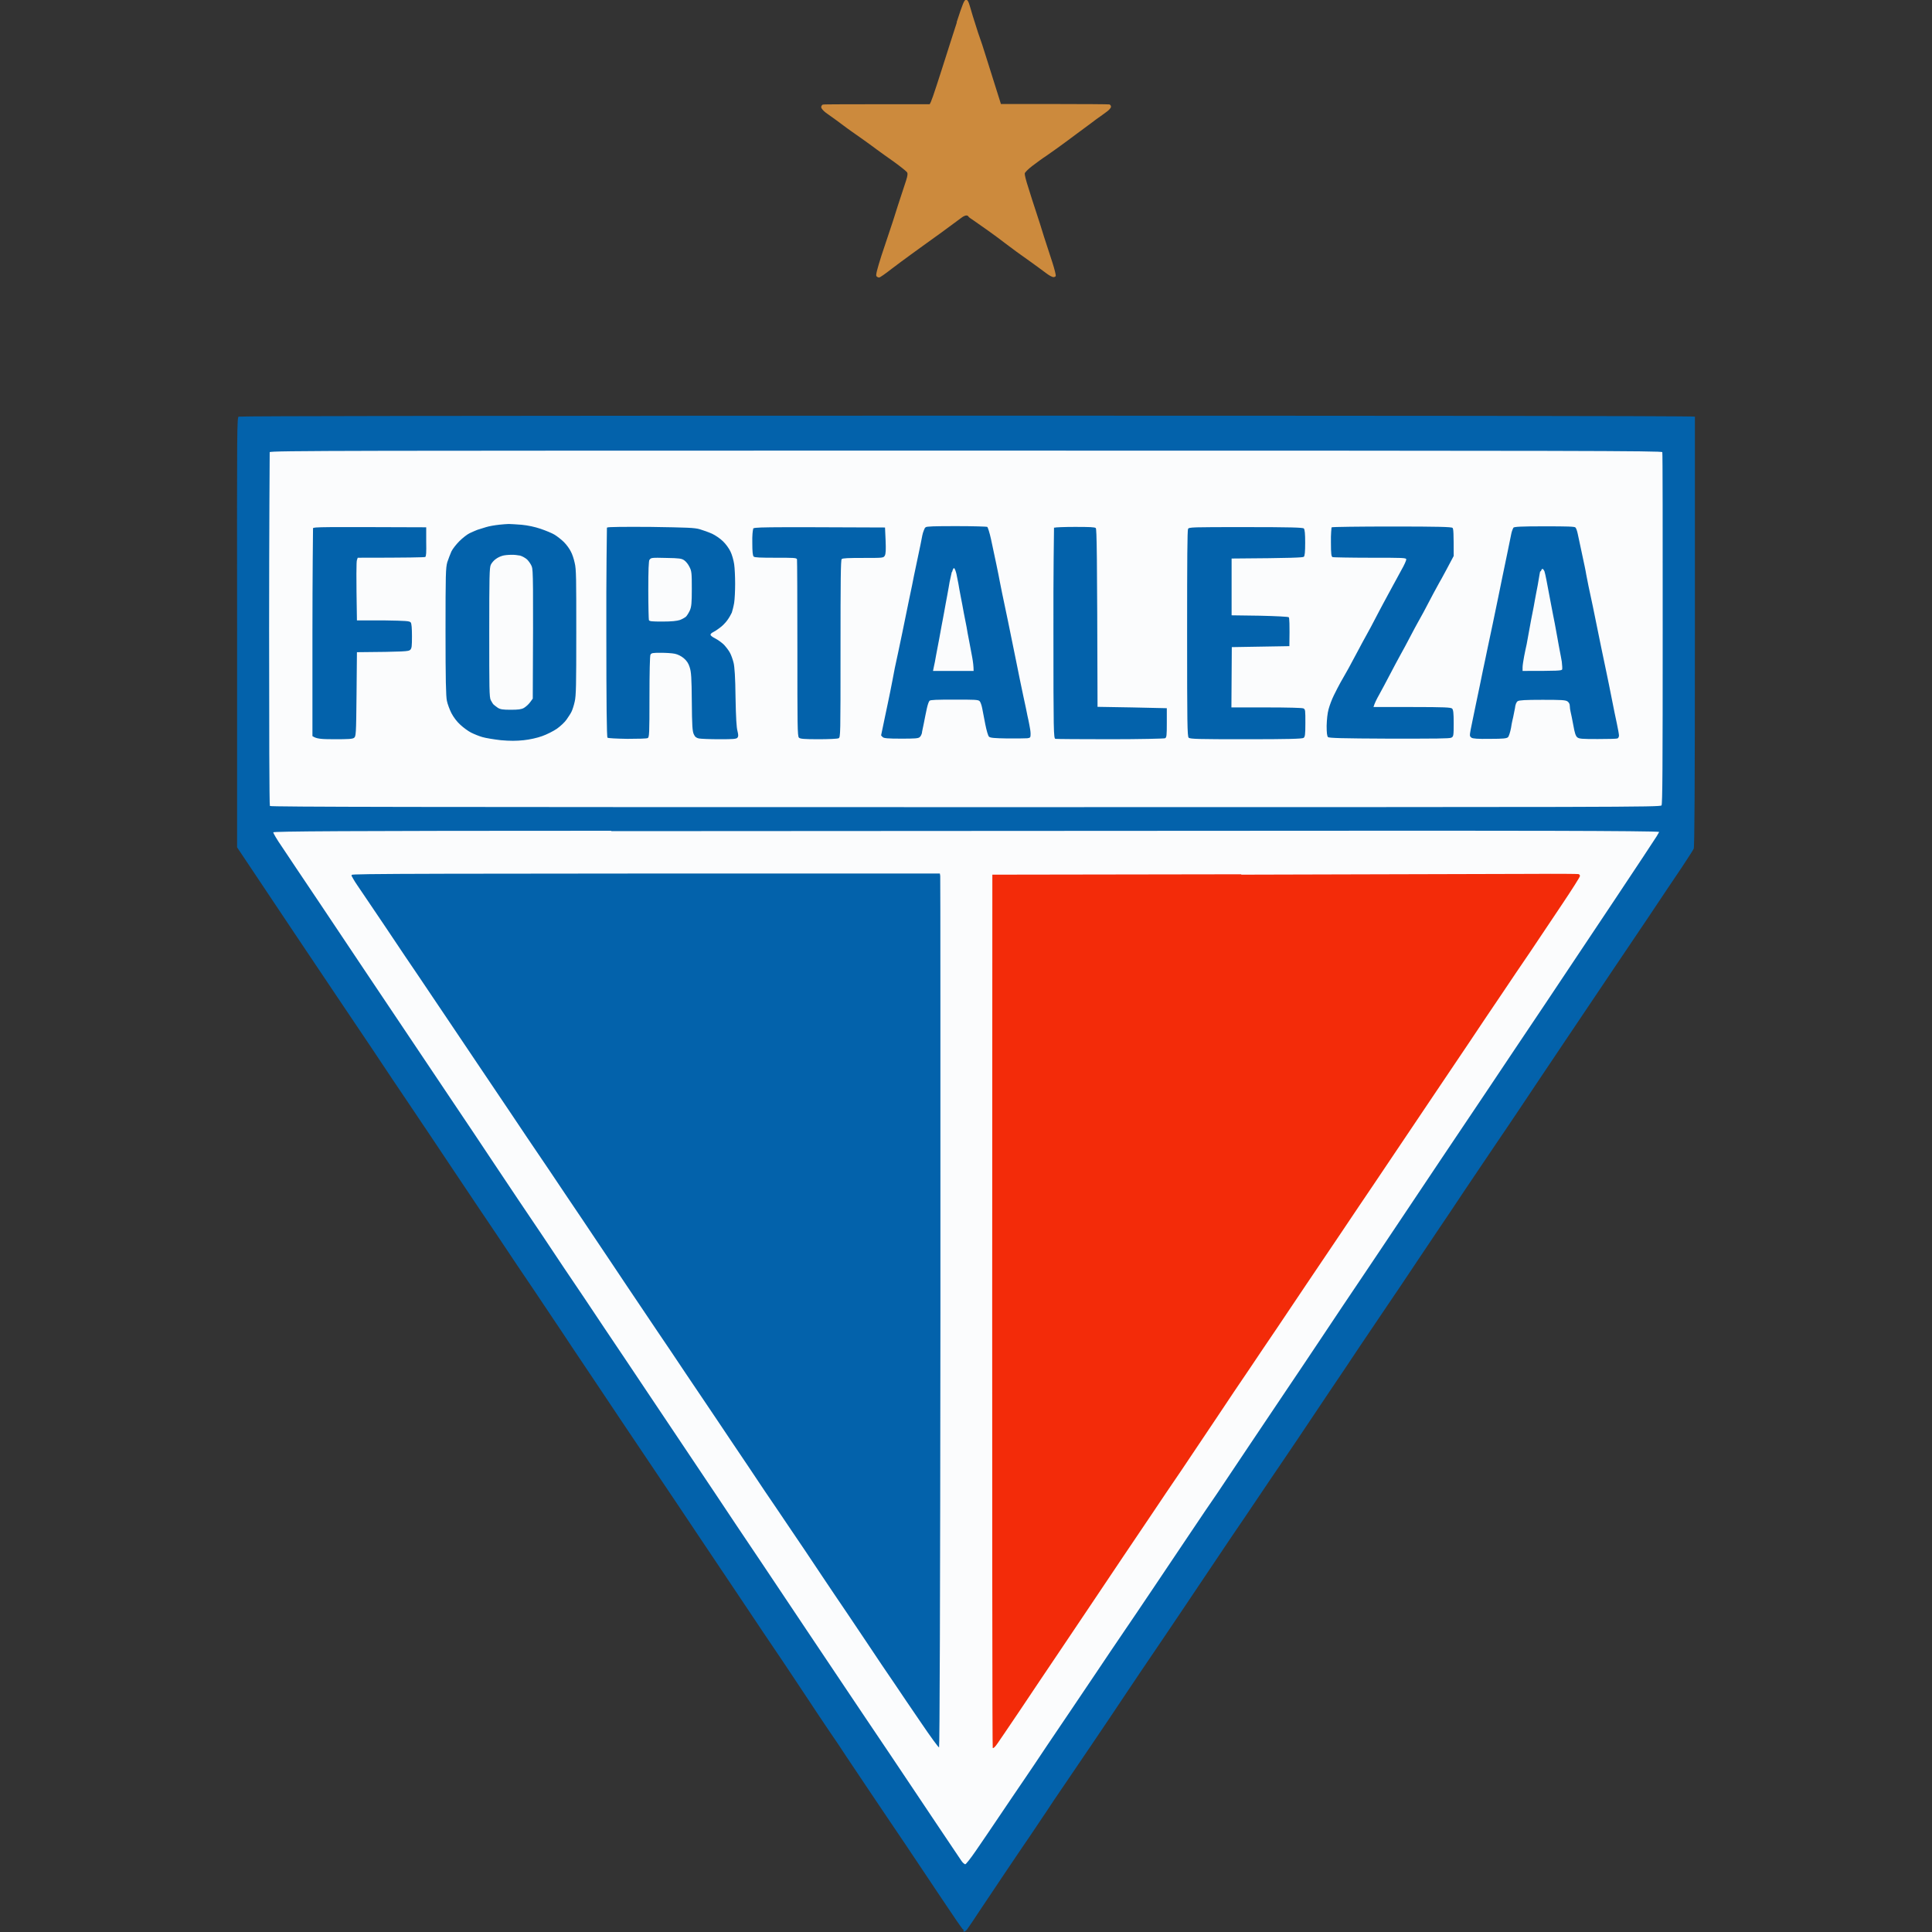 <?xml version="1.0" encoding="utf-8"?>
<svg xmlns="http://www.w3.org/2000/svg" height="99" viewBox="0 0 99 99" width="99">
  <rect x="0" y="0" width="99" height="99" fill="#333333" stroke="none"/>
  <defs>
    <style>.c{fill:#f32b09;}.c,.d,.e,.f,.g{stroke-width:0px;}.d{fill:#cc8a3d;}.e{fill:#fbfcfd;}.f{fill:#fff;opacity:0;}.g{fill:#0362ab;}</style>
  </defs>
  <g id="a">
    <rect class="f" height="99" width="99"/>
  </g>
  <g id="b">
    <path class="d" d="M49.03,1.15c-.2.63-.47,1.45-.58,1.81-.11.36-.32.99-.45,1.4-.13.41-.27.8-.3.86l-.06.12c-4.19,0-5.44,0-5.48.02s-.08.07-.08.13c0,.06.09.17.23.28.13.09.37.27.53.38.16.12.42.31.58.43.16.11.37.27.48.34.1.07.32.23.48.34.16.12.42.3.56.41.15.11.55.4.88.63.33.24.63.48.66.53.04.06.03.17-.05.42-.06.18-.25.76-.42,1.28-.16.52-.35,1.1-.42,1.3-.06.19-.26.77-.43,1.29-.22.7-.29.97-.25,1.03.03.04.09.07.14.07.04,0,.33-.2.62-.43.3-.23.75-.56,1.01-.75.26-.19.52-.38.58-.42.06-.04.52-.37,1-.72.49-.36.95-.7,1.03-.76.08-.06.18-.1.23-.1.04,0,.09.02.1.05s.13.12.26.2c.12.08.47.33.77.54s.68.5.85.63c.17.13.44.33.59.44.15.11.5.36.77.55.27.19.61.45.75.55.14.11.31.2.37.2s.11-.03.12-.06c.01-.04-.06-.34-.17-.68-.11-.33-.3-.93-.43-1.32-.12-.4-.31-.99-.42-1.32-.11-.34-.29-.88-.39-1.22-.11-.33-.19-.65-.18-.71,0-.05.18-.23.39-.39.2-.15.52-.39.71-.51.19-.13.45-.32.58-.41.13-.09.56-.41.95-.7s.87-.64,1.05-.78c.19-.13.43-.31.54-.39.11-.08.2-.19.2-.24,0-.05-.03-.1-.08-.12-.04-.01-1.31-.02-2.82-.02h-2.74c-.42-1.33-.63-2.01-.75-2.38-.11-.37-.3-.94-.42-1.27-.11-.34-.23-.72-.27-.85-.04-.13-.11-.38-.16-.54-.07-.23-.11-.3-.19-.3-.09,0-.16.17-.48,1.15Z"/>
    <path class="g" d="M12.24,21.34c-.1.05-.1.26-.09,11.07v11.01c1.05,1.57,2.03,3.04,2.86,4.28.83,1.24,1.8,2.69,2.16,3.22.36.54,1.18,1.75,1.81,2.69.63.95,1.56,2.34,2.07,3.09.51.75,1.5,2.24,2.21,3.3.71,1.06,1.72,2.57,2.25,3.35.52.79,1.38,2.06,1.9,2.83.51.77,1.38,2.05,1.91,2.86.53.8,1.67,2.48,2.51,3.75.85,1.26,1.79,2.66,2.09,3.11.31.45,1.15,1.72,1.89,2.82.74,1.1,1.78,2.66,2.32,3.46.53.8,1.46,2.18,2.05,3.05.59.88,1.18,1.77,1.31,1.97.13.2.54.82.92,1.38.38.55.82,1.21.98,1.46.16.24.72,1.07,1.24,1.85.52.77,1.29,1.92,1.72,2.55.42.63,1.26,1.88,1.86,2.78.6.9,1.11,1.65,1.14,1.65.03,0,.04.03.02.06s0,.05.04.05c.03,0,.1-.05.15-.12.05-.06.37-.54.72-1.07.35-.52.92-1.37,1.26-1.88s.92-1.36,1.28-1.89c.36-.53.74-1.1.84-1.25.1-.16.47-.71.82-1.22.35-.51,1.01-1.49,1.48-2.18.47-.69,1.26-1.87,1.76-2.62.5-.75,1.07-1.59,1.26-1.87.19-.27.85-1.26,1.48-2.19.62-.93,1.47-2.19,1.88-2.8.41-.61,1.07-1.6,1.48-2.19.4-.59.98-1.45,1.28-1.9.31-.45.95-1.4,1.43-2.11.48-.71,1.18-1.76,1.56-2.33.38-.56,1.12-1.66,1.63-2.43.52-.77,1.14-1.69,1.39-2.06.25-.36.96-1.42,1.58-2.35.62-.93,1.39-2.07,1.7-2.53.31-.47.94-1.41,1.4-2.09.46-.68,1.11-1.65,1.46-2.16.34-.51,1.04-1.54,1.54-2.3.51-.76,1.18-1.76,1.49-2.22.32-.47.84-1.25,1.17-1.74s.87-1.29,1.19-1.77c.33-.48,1.12-1.67,1.78-2.64.65-.98,1.44-2.15,1.75-2.61.31-.47.59-.9.62-.97.04-.09.06-2.97.06-11.13v-11.01c-.18-.04-16.95-.05-37.37-.05-25.12,0-37.17.02-37.24.05Z"/>
    <path class="e" d="M13.82,23.17s-.03,4.12-.03,9.07.01,9.02.04,9.06c.03.05,7.44.06,35.64.06,33.87,0,35.61,0,35.67-.09.05-.07.06-1.91.06-9.06,0-4.93,0-9-.02-9.04-.02-.07-4.03-.08-35.68-.08s-35.66,0-35.68.08Z"/>
    <path class="g" d="M25.57,26.89c-.2.02-.5.07-.66.12-.16.05-.36.11-.45.14-.08.03-.26.11-.39.17-.13.06-.37.25-.53.41-.16.16-.35.4-.41.53-.06.13-.15.38-.21.55-.08.29-.09.6-.09,3.56,0,2.43.02,3.32.07,3.54.03.16.14.45.23.63.11.21.28.44.46.6.16.15.41.33.55.4.14.07.4.18.58.23.17.05.6.12.95.16.46.04.78.04,1.16,0,.3-.03.71-.12.95-.21.23-.08.57-.25.76-.38.18-.13.41-.34.5-.48.09-.13.21-.31.25-.4.04-.08.12-.32.16-.51.07-.3.08-.82.08-3.55s0-3.24-.08-3.55c-.04-.2-.13-.47-.2-.59-.06-.13-.22-.35-.35-.48-.13-.13-.35-.3-.48-.38-.13-.08-.45-.21-.71-.3-.29-.1-.66-.18-.98-.21-.27-.02-.57-.04-.66-.04-.08,0-.32.02-.52.04ZM16.04,27.07s-.03,2.46-.03,5.37v5.28c.21.14.43.16,1.13.16s.92-.01,1-.07c.1-.07.11-.15.13-2.23l.02-2.16c2.48-.02,2.65-.04,2.73-.12.08-.08.09-.18.09-.7,0-.41-.02-.64-.06-.7-.06-.08-.21-.09-1.41-.11h-1.35c-.04-2.31-.03-3.02,0-3.09l.04-.12c2.63,0,3.43-.02,3.46-.04.05-.03.06-.23.05-.78v-.74c-5.42-.02-5.78-.02-5.8.05ZM31.1,27.04s-.04,2.45-.03,5.38c0,3.65.02,5.35.06,5.38.03.03.46.05,1.01.06.52,0,1-.01,1.05-.04.08-.04.09-.2.09-2.1,0-1.27.02-2.1.05-2.17.05-.09.11-.1.53-.1.26,0,.58.02.72.05.15.03.33.12.46.23.15.13.24.26.3.46.08.24.1.53.11,1.77.01,1.22.03,1.51.1,1.66.06.14.13.19.26.22.1.02.57.04,1.04.04.72,0,.88-.01.94-.08.05-.07.05-.13,0-.34-.05-.18-.08-.66-.1-1.73-.01-1.03-.05-1.57-.1-1.77-.04-.16-.12-.39-.18-.5-.06-.12-.2-.3-.31-.42-.11-.11-.32-.26-.46-.33-.14-.07-.24-.15-.23-.19,0-.04.06-.09.12-.12.05-.02.21-.12.34-.22.13-.09.31-.27.4-.4.09-.12.19-.3.23-.39.03-.09.09-.32.12-.5.03-.19.05-.63.05-.98s-.02-.8-.05-1c-.03-.2-.11-.49-.19-.65-.07-.15-.24-.39-.38-.52-.14-.14-.39-.31-.56-.39-.18-.08-.46-.18-.63-.23-.27-.08-.63-.09-2.51-.12-1.39-.01-2.2,0-2.23.03ZM38.6,27.1c-.03.06-.06.35-.05.73,0,.43.02.64.07.69.05.05.34.06,1.13.06.9,0,1.07,0,1.09.08.01.04.02,2.1.02,4.57,0,3.92,0,4.5.08,4.57.06.06.25.08,1,.08.51,0,.97-.02,1.03-.05.1-.05.1-.1.1-4.58,0-3.49.01-4.55.06-4.6.04-.05.34-.06,1.1-.06,1.03,0,1.04,0,1.11-.12.05-.09.06-.3.04-.78l-.03-.66c-6.63-.03-6.71-.02-6.77.07ZM47.39,27.06s-.1.21-.13.38c-.03.18-.13.66-.22,1.08-.09.42-.18.87-.21,1-.02.13-.14.7-.26,1.27s-.27,1.32-.34,1.66c-.07.35-.17.8-.21,1-.04.2-.12.56-.17.79-.04.23-.1.52-.12.63-.02.12-.08.39-.12.61-.04.22-.17.8-.27,1.29-.1.49-.19.91-.19.91,0,0,.03.05.08.09.06.06.25.08.95.08s.88-.01.95-.08c.05-.04.09-.13.11-.2,0-.06.06-.3.1-.51.04-.22.11-.55.15-.74s.1-.37.14-.41c.05-.05.36-.06,1.28-.06,1,0,1.22,0,1.29.08.04.04.1.2.13.36.03.15.1.52.16.83.06.3.14.59.19.63.06.06.27.08.94.09.47,0,.93,0,1.02-.01.16-.02.17-.04.17-.23,0-.11-.03-.3-.06-.44-.02-.13-.07-.34-.1-.48-.02-.13-.12-.58-.21-1-.09-.43-.26-1.23-.37-1.8-.11-.57-.31-1.49-.42-2.06-.12-.56-.25-1.21-.3-1.43-.04-.22-.1-.49-.12-.6-.02-.12-.1-.52-.18-.9-.08-.38-.2-.95-.27-1.27-.07-.32-.16-.6-.19-.62-.04-.02-.75-.04-1.58-.04-1.13,0-1.53.01-1.58.06ZM54.01,27.03s-.04,2.46-.03,5.42c0,5.07.01,5.38.1,5.41.05.01,1.32.02,2.81.02,1.53,0,2.75-.03,2.81-.05.08-.04.09-.14.09-.79,0-.41,0-.74,0-.75,0,0-.81-.02-1.78-.04l-1.77-.03c-.02-8.02-.04-9.1-.09-9.16-.05-.05-.31-.06-1.07-.06-.55,0-1.02.02-1.05.04ZM60.88,27.1c-.04.07-.05,1.57-.05,5.36,0,4.6.01,5.27.08,5.34.07.07.47.08,2.94.08,2.16,0,2.88-.02,2.95-.07.07-.05.09-.16.09-.76,0-.65,0-.7-.1-.75-.06-.03-.81-.05-1.9-.05h-1.79l.02-3.09,2.95-.05c.02-1.16,0-1.45-.03-1.48-.03-.03-.64-.06-1.49-.08l-1.44-.02v-2.91c3.15-.02,3.65-.05,3.7-.09s.07-.25.07-.72c0-.46-.02-.68-.07-.73-.05-.05-.7-.07-2.97-.07-2.82,0-2.91,0-2.97.1ZM68.23,27.03s-.04.36-.03.76c0,.6.02.74.09.76.04.01.91.03,1.92.03,1.72,0,1.85,0,1.85.09,0,.05-.11.3-.25.54-.13.25-.33.6-.43.79-.1.19-.25.46-.33.61-.08.14-.25.47-.38.71-.13.25-.32.61-.43.82-.11.2-.24.44-.29.53-.05.08-.2.37-.34.63s-.37.69-.51.95c-.15.26-.33.59-.42.74-.08.15-.23.43-.33.64-.1.2-.22.52-.27.71-.06.21-.09.53-.1.85,0,.36.02.53.07.58.05.05.7.07,3.13.08,2.42,0,3.09,0,3.19-.05.11-.06.12-.09.12-.74,0-.52-.02-.69-.08-.75s-.37-.08-2.05-.08h-1.98c.05-.18.17-.42.29-.63.12-.22.37-.68.55-1.03.18-.35.43-.81.55-1.03.12-.22.35-.63.5-.93.15-.29.32-.6.37-.69.05-.08.19-.35.32-.58.12-.23.34-.65.49-.93.15-.27.28-.52.3-.55.02-.03.2-.35.39-.71l.35-.66c0-1.17-.01-1.4-.06-1.44-.05-.05-.72-.07-3.1-.07-1.67,0-3.05.02-3.08.04ZM77.54,27.06s-.08.17-.1.3c-.03.13-.11.55-.19.93-.08.38-.2.96-.27,1.3-.07.33-.16.77-.2.98-.04.2-.17.83-.29,1.4-.12.56-.25,1.18-.29,1.37-.04.19-.13.64-.21,1-.07.36-.23,1.12-.35,1.69-.12.56-.24,1.18-.28,1.36-.06.32-.05.34.04.41.07.05.32.07.95.06.7,0,.86-.02.93-.09.04-.05.11-.26.15-.48.03-.22.09-.47.11-.55.02-.09.06-.29.09-.45.02-.19.07-.31.14-.36.08-.05.37-.07,1.27-.07.95,0,1.18.01,1.28.08.07.05.12.13.12.23,0,.08.02.22.04.3.02.09.09.4.14.69.07.4.12.55.2.62.1.08.22.09,1.05.09.51,0,.97-.01,1.01-.03.04-.01.08-.08.08-.15,0-.06-.05-.34-.11-.62-.06-.28-.18-.85-.26-1.27s-.21-1.04-.28-1.38c-.07-.33-.19-.92-.27-1.29-.08-.38-.17-.84-.21-1.03-.04-.19-.13-.65-.21-1.03-.08-.38-.18-.84-.22-1.03-.04-.19-.09-.47-.12-.61-.02-.15-.12-.61-.21-1.03-.09-.42-.19-.89-.22-1.03-.03-.15-.08-.3-.12-.34-.04-.05-.41-.06-1.59-.06s-1.55.02-1.59.07Z"/>
    <path class="e" d="M25.75,28.48c-.1.02-.26.1-.35.17-.09.06-.21.2-.25.29-.07.15-.08.59-.08,3.47s0,3.32.08,3.47c.05.09.11.2.15.23.03.03.13.1.21.16.13.08.25.1.66.1.38,0,.54-.02.67-.09.09-.05.24-.18.32-.29l.14-.19c.03-6.05.02-6.59-.05-6.77-.04-.11-.15-.27-.24-.36-.09-.08-.25-.17-.36-.2-.11-.02-.32-.05-.46-.04-.15,0-.35.02-.45.05ZM33.28,28.68c-.04.07-.06.52-.06,1.56,0,.8.02,1.49.03,1.53.02.07.15.08.7.08.46,0,.74-.03.89-.08.11-.04.25-.12.31-.17.05-.05.14-.19.2-.32.08-.19.1-.36.1-1.11,0-.81-.01-.91-.12-1.12-.06-.13-.18-.28-.27-.34-.13-.09-.24-.11-.93-.12-.73-.02-.78-.01-.84.09ZM48.77,29.32c-.03.13-.08.36-.11.5-.02.14-.08.45-.12.68-.04.23-.12.62-.16.87-.05.25-.1.56-.13.69-.02.13-.08.43-.12.66-.04.23-.12.61-.16.84-.04.23-.09.51-.12.62l-.04.2h2.08c0-.23-.03-.47-.07-.69-.04-.22-.11-.6-.16-.85-.05-.25-.11-.57-.13-.71-.03-.14-.09-.47-.14-.71-.04-.25-.12-.63-.16-.85-.04-.22-.1-.51-.12-.66-.03-.14-.07-.37-.1-.5-.03-.13-.08-.26-.11-.29-.03-.03-.07.03-.11.18ZM78.92,29.28c-.01.06-.05.24-.07.39-.02.14-.08.47-.13.71-.04.24-.11.56-.13.71-.03.14-.09.44-.13.66-.04.22-.1.54-.13.71-.03.17-.08.43-.1.55-.03.13-.09.41-.13.62-.04.21-.08.47-.08.56v.19c1.85,0,2-.01,2.03-.08.01-.04,0-.22-.02-.39-.03-.16-.07-.41-.1-.54-.02-.13-.09-.45-.13-.71-.05-.26-.11-.58-.13-.71-.03-.13-.12-.62-.21-1.08-.09-.47-.19-.99-.22-1.16-.03-.17-.08-.37-.1-.44-.03-.06-.07-.12-.1-.12-.03,0-.06.05-.08.12ZM31.32,42.57c-13.81,0-17.32.03-17.32.08,0,.04.19.37.44.73.24.36,1.1,1.65,1.91,2.85.81,1.21,1.83,2.74,2.28,3.41.45.67,1.48,2.21,2.3,3.43.82,1.22,1.86,2.78,2.32,3.46.46.68,1.41,2.1,2.1,3.14.7,1.05,1.79,2.68,2.43,3.62.63.95,1.6,2.4,2.16,3.22.55.83,1.49,2.23,2.09,3.12.59.89,1.67,2.49,2.39,3.57.72,1.07,1.72,2.57,2.23,3.33.5.76,1.57,2.35,2.37,3.54.8,1.19,1.83,2.74,2.3,3.44.47.7,1.34,2,1.95,2.91.6.9,1.66,2.47,2.34,3.48.68,1.01,1.75,2.61,2.37,3.54.62.93,1.2,1.78,1.27,1.89.07.11.17.2.21.2.04,0,.29-.32.55-.7.26-.38.81-1.18,1.21-1.78.4-.59.95-1.41,1.22-1.8.27-.39.81-1.2,1.21-1.8.4-.59.96-1.42,1.23-1.82.28-.41.86-1.27,1.3-1.93.44-.66,1.07-1.59,1.41-2.09.34-.49,1-1.48,1.48-2.19.48-.71,1.32-1.96,1.86-2.77.55-.82,1.19-1.77,1.43-2.11.23-.35.99-1.48,1.68-2.51.69-1.03,1.54-2.3,1.9-2.83.35-.52,1.16-1.72,1.79-2.67s1.55-2.32,2.05-3.06c.49-.74,1.37-2.03,1.93-2.88.56-.84,1.52-2.27,2.12-3.17.6-.9,1.68-2.5,2.39-3.56.71-1.06,2.01-3.01,2.9-4.33.89-1.33,2.52-3.77,3.63-5.44,1.11-1.67,2.08-3.13,2.15-3.25l.12-.21c-.18-.06-8.37-.07-18.3-.06-9.94,0-25.86.02-35.39.02Z"/>
    <path class="c" d="M63.6,44.8l-12.75.02c-.02,35.23,0,44.72.02,44.75.03.03.12-.05.25-.24.11-.16.65-.95,1.18-1.74.53-.8,1.39-2.07,1.9-2.83.51-.76,1.28-1.9,1.7-2.53.43-.64,1.17-1.75,1.65-2.46.48-.71,1.16-1.72,1.51-2.24.35-.52,1.01-1.51,1.48-2.19.46-.68,1.27-1.9,1.81-2.7.53-.8,1.29-1.93,1.68-2.5.39-.58,1.02-1.52,1.41-2.09.38-.56,1.06-1.58,1.51-2.25.45-.67,1.24-1.84,1.76-2.61.51-.77,1.28-1.9,1.69-2.51s1.11-1.65,1.56-2.32c.45-.67,1.16-1.73,1.58-2.35.42-.63,1.19-1.77,1.71-2.54.51-.77,1.28-1.91,1.7-2.53.42-.62,1.07-1.6,1.46-2.16.38-.57,1.11-1.66,1.62-2.42.51-.76.93-1.42.93-1.47s-.03-.09-.08-.1c-.04-.01-1.08-.02-2.3-.01-1.23,0-7.96.02-14.97.04Z"/>
    <path class="g" d="M18.01,44.87s.14.27.31.51c.17.24.82,1.22,1.46,2.16.63.95,1.39,2.07,1.69,2.51.29.44.94,1.39,1.42,2.11.49.73,1.2,1.78,1.58,2.35.38.56,1.14,1.69,1.69,2.51.54.81,1.18,1.76,1.42,2.11.24.35.88,1.3,1.42,2.11.55.81,1.26,1.87,1.58,2.35.32.48,1.01,1.5,1.52,2.27.52.77,1.23,1.83,1.58,2.35.36.52,1.01,1.5,1.46,2.17.45.67,1.14,1.69,1.53,2.27.39.58,1.15,1.72,1.7,2.53.54.81,1.18,1.77,1.42,2.11.24.35.9,1.34,1.48,2.19.57.86,1.26,1.88,1.52,2.27.27.39.96,1.42,1.53,2.27.57.86,1.26,1.88,1.53,2.27.26.39.87,1.29,1.35,1.99.48.71.89,1.27.92,1.26.03,0,.06-7.5.07-22.28,0-12.25,0-22.32-.01-22.38l-.02-.12c-27.08,0-30.13.01-30.13.07Z"/>
  </g>
</svg>